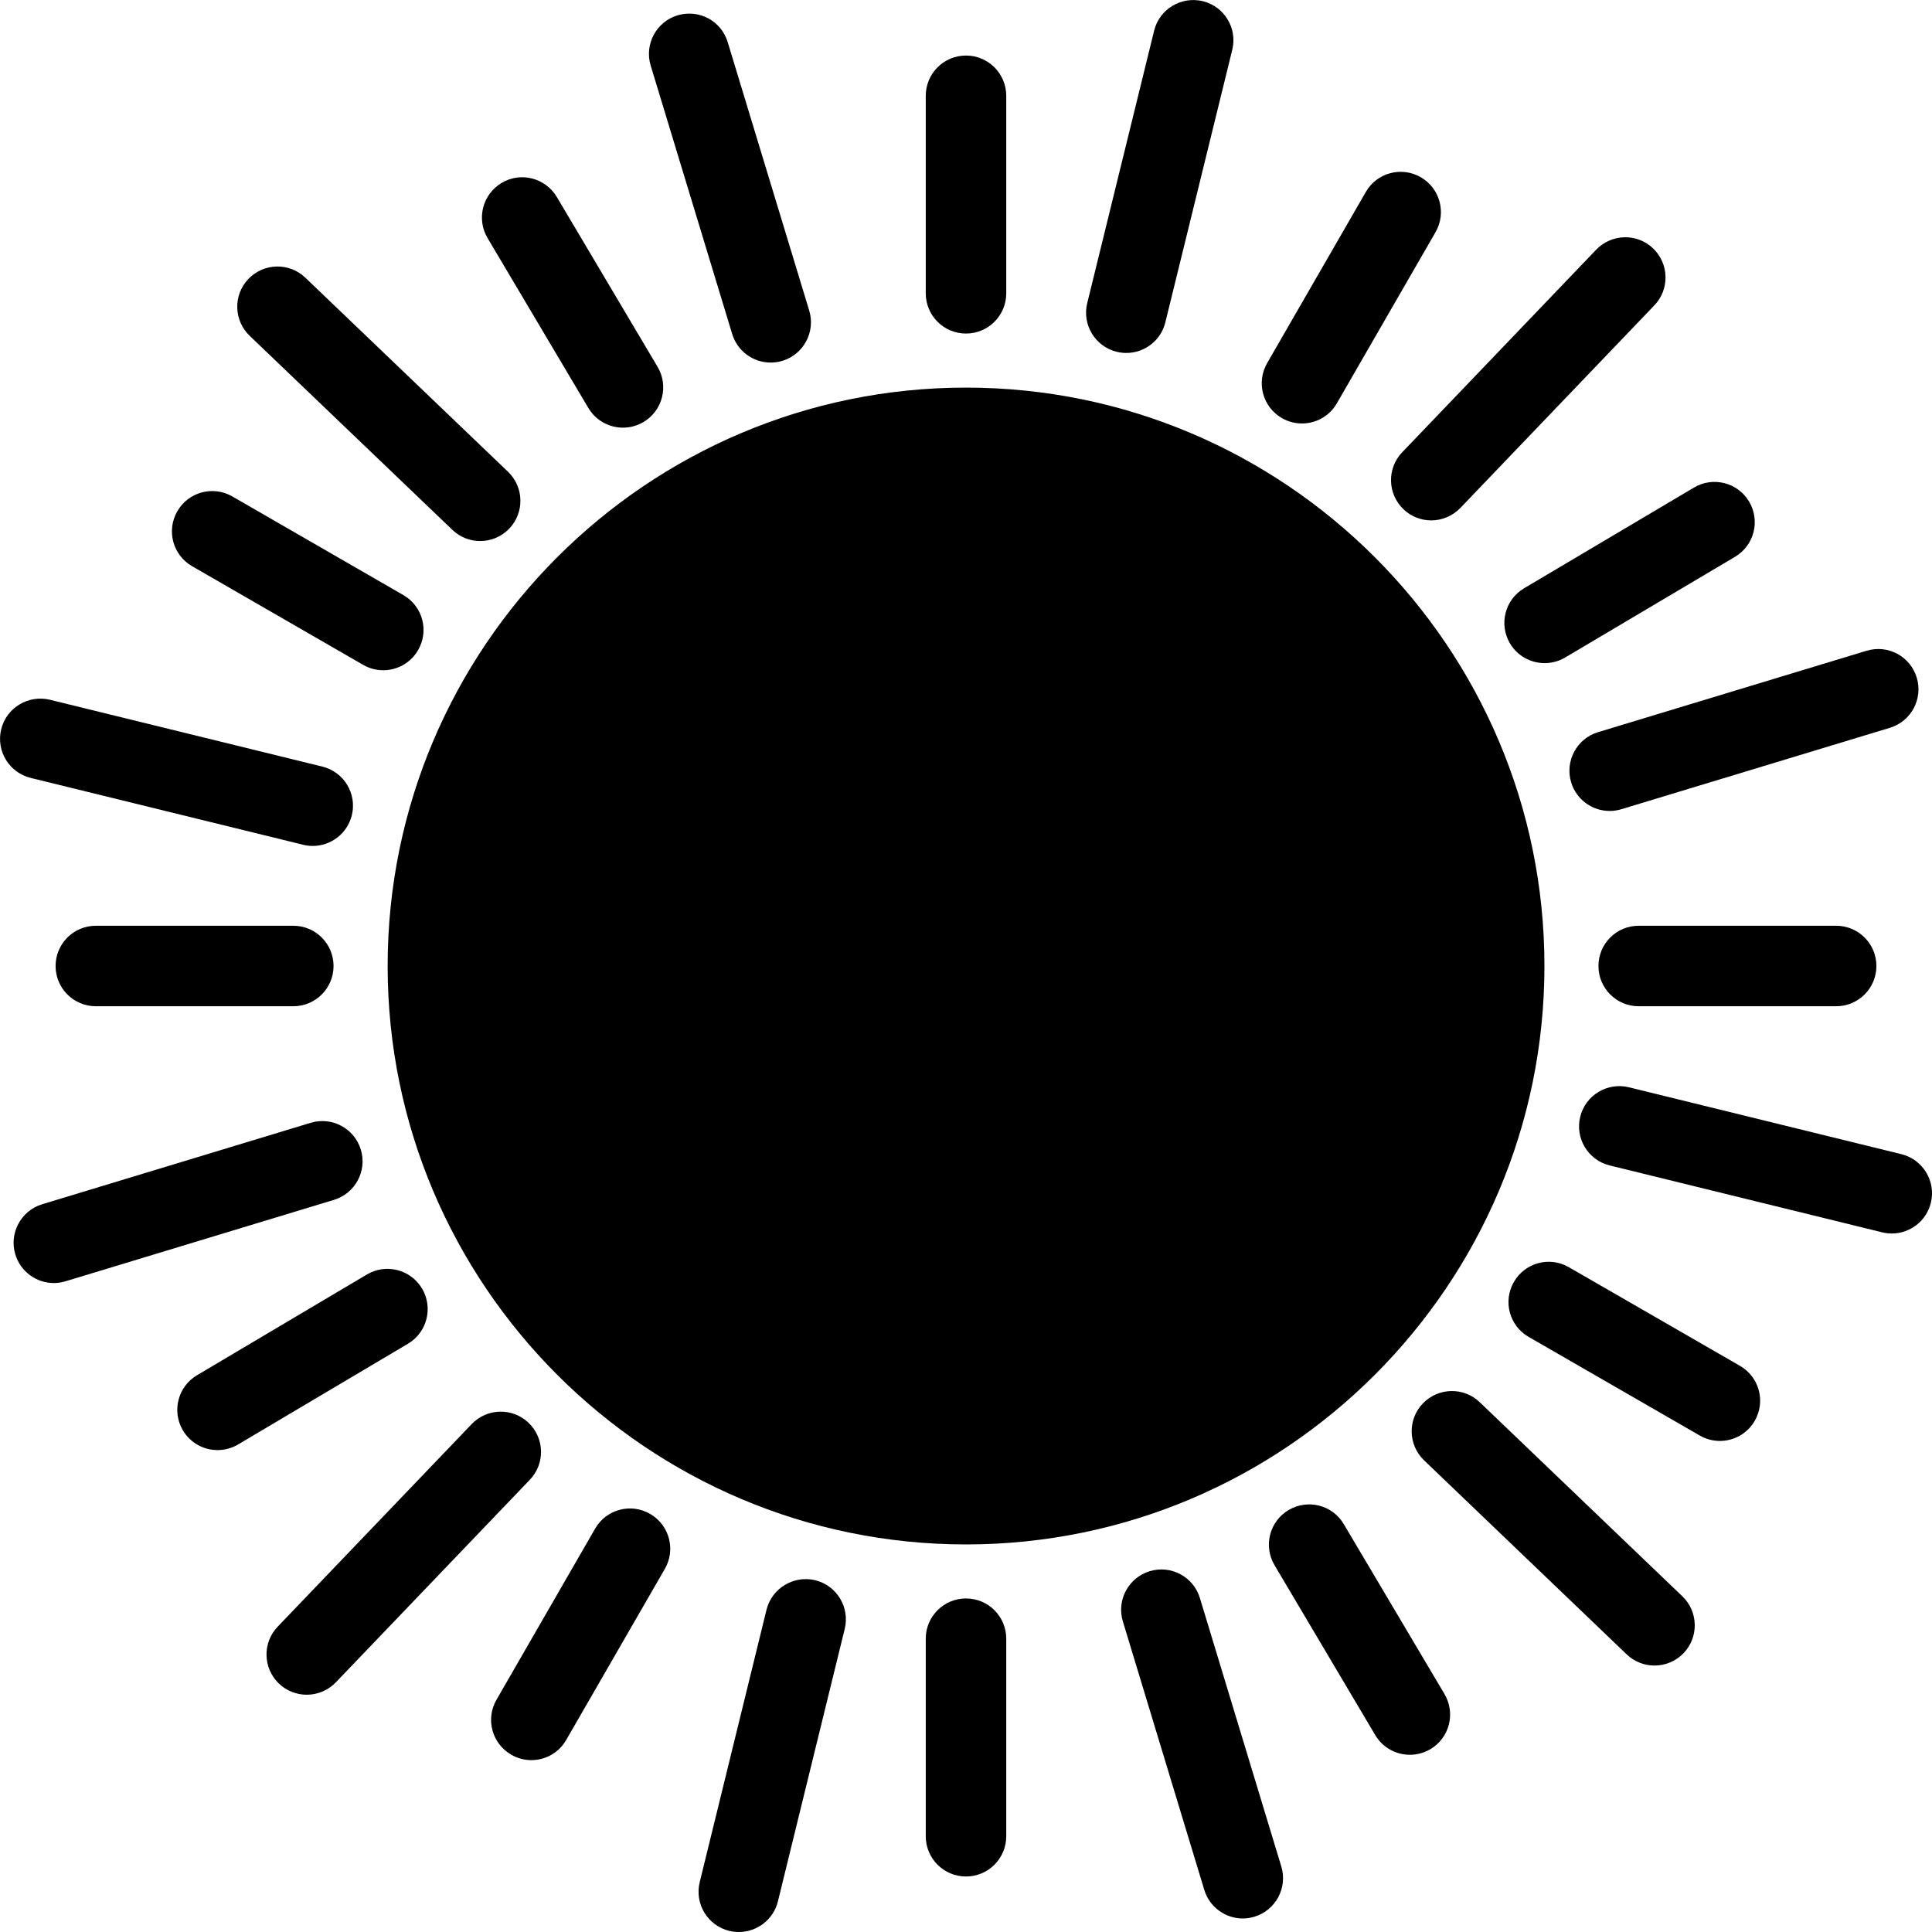 <?xml version="1.0" encoding="utf-8"?>
<!-- Generator: Adobe Illustrator 16.0.0, SVG Export Plug-In . SVG Version: 6.00 Build 0)  -->
<!DOCTYPE svg PUBLIC "-//W3C//DTD SVG 1.1//EN" "http://www.w3.org/Graphics/SVG/1.1/DTD/svg11.dtd">
<svg version="1.1" id="Layer_1" xmlns="http://www.w3.org/2000/svg" xmlns:xlink="http://www.w3.org/1999/xlink" x="0px" y="0px"
	 width="48px" height="48px" viewBox="0 0 48 48" enable-background="new 0 0 48 48" xml:space="preserve">
<g>
	<path d="M24,9.63C16.077,9.63,9.631,16.076,9.631,24S16.077,38.371,24,38.371c7.924,0,14.371-6.447,14.371-14.371
		S31.924,9.63,24,9.63z"/>
	<g>
		<g>
			<path d="M24,8.287c-0.553,0-1-0.448-1-1V2.38c0-0.552,0.447-1,1-1s1,0.448,1,1v4.907C25,7.839,24.553,8.287,24,8.287z"/>
			<path d="M24,46.621c-0.553,0-1-0.448-1-1v-4.908c0-0.552,0.447-1,1-1s1,0.448,1,1v4.908C25,46.173,24.553,46.621,24,46.621z"/>
			<g>
				<path d="M27.983,8.769c-0.079,0-0.159-0.009-0.239-0.029c-0.536-0.132-0.864-0.673-0.732-1.209l1.662-6.769
					c0.131-0.537,0.676-0.862,1.209-0.733c0.536,0.132,0.864,0.673,0.732,1.209l-1.662,6.769
					C28.842,8.464,28.433,8.769,27.983,8.769z"/>
				<path d="M18.356,48c-0.079,0-0.159-0.009-0.239-0.028c-0.536-0.132-0.864-0.673-0.733-1.21l1.66-6.769
					c0.133-0.536,0.675-0.86,1.21-0.733c0.536,0.132,0.864,0.674,0.733,1.21l-1.66,6.769C19.215,47.695,18.806,48,18.356,48z"/>
			</g>
		</g>
		<g>
			<path d="M45.619,25h-4.906c-0.553,0-1-0.447-1-1s0.447-1,1-1h4.906c0.553,0,1,0.448,1,1S46.172,25,45.619,25z"/>
			<path d="M7.287,25H2.381c-0.553,0-1-0.447-1-1s0.447-1,1-1h4.906c0.553,0,1,0.448,1,1S7.84,25,7.287,25z"/>
			<g>
				<path d="M47.001,30.646c-0.079,0-0.159-0.01-0.239-0.029l-6.77-1.662c-0.536-0.132-0.864-0.674-0.732-1.209
					c0.131-0.537,0.676-0.863,1.209-0.733l6.77,1.662c0.536,0.132,0.864,0.673,0.732,1.21C47.859,30.341,47.45,30.646,47.001,30.646
					z"/>
				<path d="M7.771,21.017c-0.079,0-0.159-0.009-0.239-0.029l-6.77-1.661c-0.536-0.132-0.864-0.673-0.732-1.209
					c0.131-0.537,0.677-0.861,1.209-0.733l6.77,1.661c0.536,0.132,0.864,0.673,0.732,1.209C8.629,20.711,8.22,21.017,7.771,21.017z"
					/>
			</g>
		</g>
	</g>
	<g>
		<g>
			<path d="M32.347,10.521c-0.17,0-0.341-0.043-0.499-0.134c-0.478-0.276-0.643-0.887-0.366-1.366l2.451-4.251
				c0.275-0.48,0.886-0.643,1.366-0.367c0.478,0.276,0.643,0.887,0.366,1.366l-2.451,4.251
				C33.029,10.342,32.692,10.521,32.347,10.521z"/>
			<path d="M13.2,43.73c-0.169,0-0.341-0.043-0.498-0.135c-0.479-0.275-0.644-0.887-0.367-1.365l2.451-4.252
				c0.275-0.479,0.888-0.643,1.365-0.366c0.479,0.276,0.644,0.888,0.367,1.366l-2.451,4.251C13.883,43.551,13.546,43.73,13.2,43.73z
				"/>
			<g>
				<path d="M35.559,12.929c-0.249,0-0.498-0.092-0.691-0.278c-0.399-0.382-0.413-1.015-0.031-1.414l4.82-5.034
					c0.385-0.399,1.018-0.412,1.414-0.031c0.399,0.382,0.413,1.015,0.031,1.414l-4.82,5.034
					C36.084,12.825,35.821,12.929,35.559,12.929z"/>
				<path d="M7.621,42.105c-0.249,0-0.498-0.092-0.691-0.277c-0.399-0.382-0.413-1.015-0.031-1.414l4.82-5.033
					c0.382-0.4,1.017-0.413,1.414-0.031c0.399,0.382,0.413,1.015,0.031,1.414l-4.82,5.033C8.147,42.002,7.884,42.105,7.621,42.105z"
					/>
			</g>
		</g>
		<g>
			<path d="M42.729,35.8c-0.169,0-0.341-0.043-0.498-0.134l-4.252-2.451c-0.479-0.275-0.644-0.887-0.367-1.365
				c0.274-0.478,0.886-0.645,1.365-0.367l4.252,2.451c0.479,0.275,0.644,0.887,0.367,1.365C43.412,35.62,43.075,35.8,42.729,35.8z"
				/>
			<path d="M9.521,16.652c-0.17,0-0.341-0.043-0.499-0.134l-4.25-2.451c-0.479-0.276-0.643-0.887-0.366-1.366
				c0.276-0.479,0.885-0.643,1.366-0.367l4.25,2.451c0.479,0.276,0.643,0.887,0.366,1.366C10.202,16.473,9.866,16.652,9.521,16.652z
				"/>
			<g>
				<path d="M41.105,41.38c-0.249,0-0.498-0.093-0.691-0.278l-5.033-4.82c-0.399-0.382-0.413-1.016-0.031-1.414
					c0.385-0.398,1.017-0.412,1.414-0.03l5.033,4.821c0.399,0.381,0.413,1.015,0.031,1.414C41.631,41.277,41.368,41.38,41.105,41.38
					z"/>
				<path d="M11.93,13.442c-0.249,0-0.498-0.092-0.691-0.278L6.203,8.343C5.804,7.961,5.79,7.329,6.172,6.93
					C6.555,6.53,7.189,6.518,7.586,6.899l5.035,4.821c0.399,0.382,0.413,1.015,0.031,1.414
					C12.456,13.338,12.192,13.442,11.93,13.442z"/>
			</g>
		</g>
	</g>
	<g>
		<g>
			<path d="M38.376,16.475c-0.342,0-0.675-0.175-0.861-0.49c-0.281-0.475-0.125-1.088,0.351-1.37l4.221-2.502
				c0.475-0.282,1.089-0.125,1.37,0.351c0.281,0.475,0.125,1.088-0.351,1.37l-4.221,2.502C38.725,16.43,38.55,16.475,38.376,16.475z
				"/>
			<path d="M5.405,36.027c-0.342,0-0.674-0.175-0.861-0.49c-0.281-0.475-0.125-1.088,0.351-1.37l4.221-2.503
				c0.474-0.281,1.087-0.125,1.37,0.35c0.281,0.476,0.125,1.09-0.351,1.371l-4.221,2.503C5.754,35.982,5.579,36.027,5.405,36.027z"
				/>
			<g>
				<path d="M39.992,20.148c-0.43,0-0.826-0.278-0.957-0.71c-0.16-0.528,0.139-1.087,0.667-1.247l6.672-2.023
					c0.532-0.161,1.087,0.139,1.247,0.667s-0.139,1.087-0.667,1.247l-6.672,2.023C40.186,20.134,40.088,20.148,39.992,20.148z"/>
				<path d="M1.338,31.877c-0.43,0-0.826-0.279-0.957-0.711c-0.16-0.528,0.139-1.086,0.667-1.247l6.67-2.023
					c0.531-0.161,1.087,0.139,1.247,0.667s-0.139,1.086-0.667,1.247l-6.67,2.023C1.531,31.862,1.434,31.877,1.338,31.877z"/>
			</g>
		</g>
		<g>
			<path d="M35.028,43.597c-0.342,0-0.675-0.175-0.861-0.49l-2.502-4.221c-0.281-0.476-0.125-1.089,0.351-1.37
				c0.478-0.281,1.09-0.125,1.37,0.351l2.502,4.221c0.281,0.476,0.125,1.089-0.351,1.37C35.377,43.552,35.201,43.597,35.028,43.597z
				"/>
			<path d="M15.478,10.625c-0.342,0-0.674-0.175-0.861-0.49l-2.504-4.221c-0.281-0.475-0.125-1.088,0.351-1.37
				c0.471-0.283,1.087-0.125,1.37,0.35l2.504,4.221c0.281,0.475,0.125,1.088-0.351,1.37C15.827,10.58,15.651,10.625,15.478,10.625z"
				/>
			<g>
				<path d="M30.877,47.664c-0.43,0-0.826-0.279-0.957-0.711l-2.023-6.67c-0.16-0.528,0.139-1.086,0.667-1.247
					c0.53-0.161,1.087,0.139,1.247,0.667l2.023,6.67c0.16,0.528-0.139,1.086-0.667,1.247C31.07,47.649,30.973,47.664,30.877,47.664z
					"/>
				<path d="M19.148,9.008c-0.43,0-0.826-0.278-0.957-0.71l-2.025-6.669c-0.16-0.528,0.138-1.087,0.666-1.248
					c0.537-0.16,1.088,0.139,1.248,0.667l2.025,6.669c0.16,0.528-0.138,1.087-0.666,1.248C19.342,8.994,19.244,9.008,19.148,9.008z"
					/>
			</g>
		</g>
	</g>
</g>
</svg>
